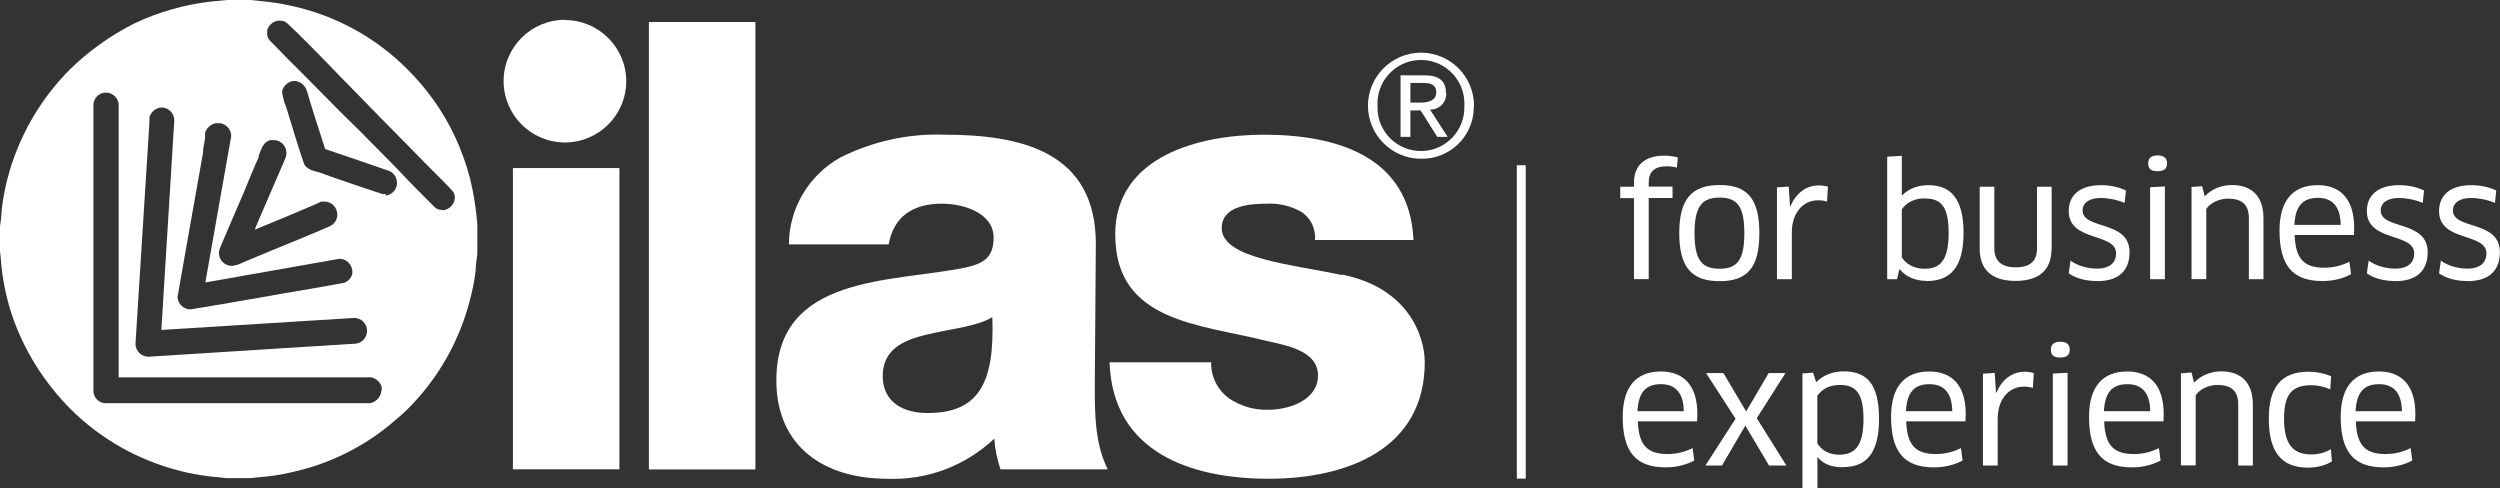 <?xml version="1.0" encoding="UTF-8"?>
<svg id="Livello_2" data-name="Livello 2" xmlns="http://www.w3.org/2000/svg" viewBox="0 0 193.21 37.75">
  <rect x="0" y="0" width="193.21" height="37.75" fill="#333333" stroke="none"/>
  <defs>
    <style>
      .cls-1 {
        fill: none;
        stroke: #fff;
        stroke-width: .69px;
      }

      .cls-2 {
        fill: #fff;
      }
    </style>
  </defs>
  <g id="Livello_1-2" data-name="Livello 1">
    <g>
      <g id="Livello_2-2" data-name="Livello 2">
        <g id="Livello_1-2" data-name="Livello 1-2">
          <g id="Livello_2-2" data-name="Livello 2-2">
            <g id="Livello_1-2-2" data-name="Livello 1-2-2">
              <rect class="cls-2" x="39.64" y="12.99" width="8.23" height="23.28"/>
              <rect class="cls-2" x="50.15" y="1.7" width="8.23" height="34.58"/>
              <path class="cls-2" d="m71.66,31.92c-1.84,0-3.44-.83-3.44-2.86s1.55-2.76,3.39-3.2,3.92-.63,5.08-1.35c.2,5.18-1.11,7.41-5,7.41m13-13.08c0-7.12-5.77-8.43-11.72-8.43-2.77-.1-5.52.51-8,1.75-2.45,1.35-3.99,3.93-4,6.73h7.71c.38-2.13,1.84-3.15,4.11-3.15,1.7,0,4,.73,4,2.62,0,1.55-.77,2-2.18,2.32-5.71,1.16-14.61.53-14.61,8.71,0,5.19,3.77,7.61,8.56,7.61,3.07.13,6.05-.99,8.28-3.1.06.81.22,1.6.48,2.37h8.29c-1-2-1-4.3-1-6.44l.08-10.99Z"/>
              <path class="cls-2" d="m103.72,21.26c-3.78-.82-9.3-1.26-9.3-3.63,0-1.74,2.18-1.89,3.53-1.89.92-.04,1.82.18,2.62.63.73.48,1.13,1.31,1.06,2.18h7.61c-.29-6.54-6.06-8.14-11.58-8.14-4.94,0-11.47,1.65-11.47,7.71,0,6.77,6.49,6.92,11.67,8.22,1.45.34,4,.73,4,2.67s-2.26,2.66-3.86,2.66c-1.07.03-2.11-.28-3-.87-.9-.65-1.42-1.69-1.4-2.8h-7.85c.24,7,6.34,9,12.3,9s12.06-2.23,12.06-9c0-2.08-1.31-5.76-6.39-6.78"/>
              <path class="cls-2" d="m43.67,1.53c-2.62,0-4.74,2.11-4.75,4.73,0,2.62,2.11,4.74,4.73,4.75,2.62,0,4.74-2.11,4.75-4.73h0c-.01-2.61-2.12-4.72-4.73-4.73"/>
              <path class="cls-2" d="m109.75,7.93h-.75v-1.52h1c.51,0,1,.1,1,.73s-.6.79-1.25.79m2-.75c0-.92-.53-1.36-1.67-1.36h-1.84v4.76h.76v-2.05h.79l1.29,2.05h.8l-1.36-2.11c.67.02,1.23-.5,1.25-1.17h0v-.12"/>
              <path class="cls-2" d="m109.82,11.67c-1.84.01-3.35-1.48-3.36-3.32,0,0,0-.01,0-.02v-.15c-.1-1.85,1.32-3.44,3.17-3.54,1.85-.1,3.44,1.32,3.54,3.17.01.12.01.25,0,.37.07,1.85-1.37,3.42-3.22,3.49,0,0,0,0,0,0h-.12m4.09-3.49c0-2.26-1.83-4.1-4.09-4.11-2.26,0-4.1,1.83-4.11,4.09,0,2.26,1.83,4.1,4.09,4.11h0c2.21.05,4.04-1.7,4.09-3.91,0,0,0,0,0,0v-.18"/>
              <path class="cls-2" d="m34.18,16.22c-.22.01-.43-.06-.59-.21-1-1-2-2-2.93-3l-1.39-1.41c-.46-.46-.94-.94-1.39-1.41l-1.41-1.38-2.78-2.81c-1-1-1.92-1.91-2.84-2.87-.15-.16-.22-.37-.2-.58v-.22c.11-.38.43-.66.82-.73h.22c.19,0,.37.07.51.2,2,1.88,3.8,3.85,5.7,5.75l1.41,1.45,2.78,2.82c.95,1,1.94,1.92,2.85,2.9.15.15.23.37.21.58-.03.53-.47.95-1,.95m-4.31-1.25h-.28c-1.61-.54-3.24-1.07-4.84-1.66-.35-.12-1.06-.18-1.25-.76-.49-1.41-.9-2.87-1.35-4.29-.15-.36-.25-.73-.31-1.11v-.18c.12-.38.44-.67.83-.74h.22c.4.07.72.36.85.74.44,1.52.93,3,1.42,4.52,1.67.57,3.36,1.13,5,1.71.49.25.69.85.45,1.34-.16.31-.46.52-.81.55m-.34,15.3c-.12.38-.43.66-.82.74H8.07c-.44-.06-.78-.4-.85-.84V8c.07-.44.41-.78.85-.84h.22c.38.04.71.31.83.67l.05.17v21.16h19.51c.39.08.7.36.82.74v.21l-.07.31ZM11.55,9.42v-.37c.12-.38.43-.66.82-.74h.22c.5.06.88.49.88,1l-1,16.19,14.9-.93c.55,0,1,.45,1,1s-.45,1-1,1h-.08l-15.82,1c-.55,0-1-.45-1-1l1.08-17.15Zm4.13,2.23c.06-.32.12-.65.17-1v-.39c.12-.38.44-.66.83-.74h.32c.5.07.87.49.87,1l-2,11.31,10.36-1.83c.53,0,.97.42,1,.95v.21c-.08.32-.31.57-.61.69-1.51.29-3,.53-4.55.8l-1.19.21-1.68.29-2.07.36-2.41.4c-.53,0-.97-.42-1-.95,0,0,1.32-7.54,2-11.32m4.28.36c.19-.4.29-1,.88-1.17h.38c.5.06.88.49.88,1,0,.13-.03.25-.07.37-.77,1.82-2.35,5.41-2.35,5.46v.08c1.6-.66,3.21-1.32,4.78-2l.31-.16h.27c.55,0,.99.46.99,1.01,0,.39-.23.74-.59.9-1.58.69-3.21,1.34-4.81,2l-1.27.53-.73.31c-.24.12-.49.19-.75.22-.55,0-1-.45-1-1,0-.14.04-.28.09-.41.62-1.44,1.23-2.89,1.85-4.31.38-.89.73-1.82,1.14-2.7m16.33,1.67c-.29-1.12-.69-2.22-1.18-3.27-.92-1.95-2.19-3.73-3.73-5.24-2.47-2.46-5.59-4.14-9-4.86-.66-.15-1.33-.25-2-.32l-1.06-.11h-1.8l-1.17.11c-2.08.23-4.11.8-6,1.7-1.84.92-3.53,2.13-5,3.57C3.06,7.72,1.4,10.64.57,13.83c-.2.79-.35,1.6-.44,2.41,0,.42-.13,1.22-.13,1.27v1.9s.05.4.06.58c.1,1.36.35,2.7.75,4,.27.86.6,1.7,1,2.51.91,1.87,2.12,3.57,3.58,5.05,2.33,2.34,5.24,4,8.44,4.82.79.21,1.6.36,2.42.45l1.26.13h1.88s.86-.1,1.28-.13c.74-.08,1.47-.22,2.19-.4,2.87-.67,5.54-2.05,7.75-4,.28-.24.56-.47.81-.72,2.48-2.44,4.21-5.53,5-8.92.16-.63.27-1.27.34-1.91,0-.41.13-1.17.13-1.22v-2.31c-.07-.87-.19-1.73-.35-2.58-.07-.33-.15-.66-.22-1"/>
              <line class="cls-1" x1="117.57" y1="12.77" x2="117.57" y2="36.99"/>
            </g>
          </g>
        </g>
      </g>
      <g>
        <path class="cls-2" d="m126.28,21.58v-6.27h-1.06v-.88h1.06v-.32c0-1.2.7-2.08,2.34-2.08.37,0,.79.06,1.05.14l-.07.78c-.23-.06-.5-.1-.78-.1-1,0-1.4.47-1.4,1.26v.31h1.84v.88h-1.84v6.27h-1.14Z"/>
        <path class="cls-2" d="m132.9,21.73c-2.16,0-3.12-1.06-3.12-3.71s.97-3.72,3.12-3.72,3.07,1.07,3.07,3.72-.92,3.71-3.07,3.71Zm0-.96c1.38,0,1.91-.71,1.91-2.75s-.53-2.75-1.91-2.75-1.94.7-1.94,2.75.54,2.75,1.94,2.75Z"/>
        <path class="cls-2" d="m137.33,21.58v-7.1l.91-.06.1,1.54h.02c.44-1.03,1.22-1.63,2.2-1.63.26,0,.52.04.71.1l-.07,1.15c-.22-.07-.46-.1-.71-.1-1.12,0-2.01.95-2.01,2.48v3.62h-1.14Z"/>
        <path class="cls-2" d="m148.9,21.71c-.89,0-1.63-.34-2.07-.89h-.04s-.18.76-.18.76h-.76v-9.47l1.13-.07v3.06s.01.01.01.01c.52-.54,1.25-.8,2.04-.8,1.67,0,2.72.97,2.72,3.68s-1.04,3.73-2.85,3.73Zm-.17-6.38c-.76,0-1.38.31-1.75.85v3.71c.29.47.89.88,1.76.88,1.12,0,1.86-.54,1.86-2.76s-.7-2.67-1.87-2.67Z"/>
        <path class="cls-2" d="m158.55,19.23c0,1.58-.9,2.48-2.78,2.48s-2.77-.91-2.77-2.48v-4.8h1.13v4.77c0,.96.55,1.46,1.66,1.46s1.64-.49,1.64-1.46v-4.77h1.13v4.8Z"/>
        <path class="cls-2" d="m162.07,21.72c-.85,0-1.64-.2-2.19-.6l.14-.98c.54.41,1.36.62,2.04.62,1.04,0,1.48-.5,1.48-1.18,0-1.62-3.66-.86-3.66-3.27,0-1.21.85-2,2.49-2,.7,0,1.36.14,1.93.41l-.1.96c-.6-.25-1.28-.38-1.86-.38-.85,0-1.39.37-1.39.96,0,1.52,3.63.73,3.63,3.23,0,1.34-.75,2.24-2.52,2.24Z"/>
        <path class="cls-2" d="m166.75,13.23c-.49,0-.73-.16-.73-.61,0-.4.24-.61.73-.61s.73.22.73.61c0,.42-.24.61-.73.61Zm-.58,8.35v-7.11l1.14-.06v7.17h-1.14Z"/>
        <path class="cls-2" d="m173.8,21.58v-4.73c0-1.06-.56-1.5-1.62-1.5-.61,0-1.33.29-1.67.8v5.42h-1.14v-7.12l.82-.06.19.76h.04c.49-.54,1.27-.85,2.07-.85,1.51,0,2.44.85,2.44,2.55v4.73h-1.13Z"/>
        <path class="cls-2" d="m176.17,17.81c0-2.24.98-3.5,2.95-3.5,1.7,0,2.82,1.01,2.82,3.3,0,.18-.01.4-.02.55h-4.58c.06,1.88.76,2.53,2.29,2.53.72,0,1.33-.16,1.94-.46l.13.96c-.6.32-1.34.53-2.21.53-2.35,0-3.32-1.24-3.32-3.91Zm4.73-.43c-.02-1.51-.73-2.09-1.76-2.09-1.21,0-1.75.67-1.82,2.09h3.59Z"/>
        <path class="cls-2" d="m185.11,21.72c-.85,0-1.64-.2-2.19-.6l.14-.98c.54.41,1.36.62,2.04.62,1.04,0,1.48-.5,1.48-1.18,0-1.62-3.66-.86-3.66-3.27,0-1.21.85-2,2.49-2,.7,0,1.36.14,1.93.41l-.1.96c-.6-.25-1.28-.38-1.86-.38-.85,0-1.39.37-1.39.96,0,1.52,3.63.73,3.63,3.23,0,1.34-.75,2.24-2.52,2.24Z"/>
        <path class="cls-2" d="m190.69,21.72c-.85,0-1.64-.2-2.19-.6l.14-.98c.54.41,1.36.62,2.04.62,1.04,0,1.48-.5,1.48-1.18,0-1.62-3.66-.86-3.66-3.27,0-1.21.85-2,2.49-2,.7,0,1.36.14,1.93.41l-.1.96c-.6-.25-1.28-.38-1.86-.38-.85,0-1.39.37-1.39.96,0,1.52,3.63.73,3.63,3.23,0,1.34-.75,2.24-2.52,2.24Z"/>
        <path class="cls-2" d="m125.41,32.21c0-2.24.98-3.5,2.95-3.5,1.7,0,2.82,1.01,2.82,3.3,0,.18-.01.4-.02.55h-4.58c.06,1.88.76,2.53,2.29,2.53.72,0,1.33-.16,1.94-.46l.13.96c-.6.32-1.34.53-2.21.53-2.35,0-3.32-1.24-3.32-3.91Zm4.72-.43c-.02-1.51-.73-2.09-1.76-2.09-1.21,0-1.75.67-1.82,2.09h3.59Z"/>
        <path class="cls-2" d="m134.88,32.9l-1.8,3.08h-1.28l2.33-3.62-2.28-3.53h1.34l1.76,2.97,1.74-2.97h1.3l-2.22,3.49,2.29,3.66h-1.34l-1.83-3.08Z"/>
        <path class="cls-2" d="m142.41,36.11c-.76,0-1.45-.19-1.94-.78h-.02s.01.98.01.98v1.44h-1.16v-8.89l.82-.06.24.74c.52-.53,1.26-.84,2.12-.84,1.75,0,2.74.91,2.74,3.68s-1.08,3.72-2.79,3.72Zm-.22-6.36c-.77,0-1.37.3-1.74.84v3.67c.28.47.84.88,1.68.88,1.12,0,1.89-.54,1.89-2.75,0-2.07-.64-2.64-1.83-2.64Z"/>
        <path class="cls-2" d="m146.15,32.21c0-2.24.98-3.5,2.95-3.5,1.7,0,2.82,1.01,2.82,3.3,0,.18-.01.4-.02.55h-4.58c.06,1.88.76,2.53,2.29,2.53.72,0,1.33-.16,1.94-.46l.13.96c-.6.32-1.34.53-2.21.53-2.35,0-3.32-1.24-3.32-3.91Zm4.73-.43c-.02-1.51-.73-2.09-1.76-2.09-1.21,0-1.75.67-1.82,2.09h3.59Z"/>
        <path class="cls-2" d="m153.25,35.98v-7.1l.91-.06.1,1.54h.02c.44-1.03,1.22-1.63,2.19-1.63.26,0,.52.04.71.1l-.07,1.15c-.22-.07-.46-.1-.71-.1-1.12,0-2.01.95-2.01,2.48v3.62h-1.14Z"/>
        <path class="cls-2" d="m159.23,27.63c-.49,0-.73-.16-.73-.61,0-.4.24-.61.73-.61s.73.22.73.61c0,.42-.24.61-.73.61Zm-.58,8.35v-7.11l1.14-.06v7.17h-1.14Z"/>
        <path class="cls-2" d="m161.45,32.21c0-2.24.98-3.5,2.95-3.5,1.7,0,2.82,1.01,2.82,3.3,0,.18-.01.4-.02.55h-4.58c.06,1.88.76,2.53,2.29,2.53.72,0,1.33-.16,1.94-.46l.13.96c-.6.32-1.34.53-2.21.53-2.35,0-3.32-1.24-3.32-3.91Zm4.73-.43c-.02-1.51-.73-2.09-1.76-2.09-1.21,0-1.75.67-1.82,2.09h3.59Z"/>
        <path class="cls-2" d="m172.98,35.98v-4.73c0-1.06-.56-1.5-1.62-1.5-.61,0-1.33.29-1.67.8v5.42h-1.14v-7.12l.82-.06.19.76h.04c.49-.54,1.27-.85,2.07-.85,1.51,0,2.44.85,2.44,2.55v4.73h-1.13Z"/>
        <path class="cls-2" d="m180.09,30.09c-.42-.19-.94-.32-1.45-.32-1.55,0-2.12.74-2.12,2.59,0,2.02.73,2.76,2.1,2.76.56,0,1.09-.14,1.52-.41l.08.94c-.42.29-1.09.49-1.85.49-2,0-3.03-1.15-3.03-3.78,0-2.41.94-3.63,3.07-3.63.64,0,1.28.14,1.75.35l-.07,1.02Z"/>
        <path class="cls-2" d="m180.9,32.21c0-2.24.98-3.5,2.95-3.5,1.7,0,2.82,1.01,2.82,3.3,0,.18-.01.4-.02.55h-4.58c.06,1.88.76,2.53,2.29,2.53.72,0,1.33-.16,1.94-.46l.13.96c-.6.32-1.34.53-2.21.53-2.35,0-3.32-1.24-3.32-3.91Zm4.73-.43c-.02-1.51-.73-2.09-1.76-2.09-1.21,0-1.75.67-1.82,2.09h3.59Z"/>
      </g>
    </g>
  </g>
</svg>